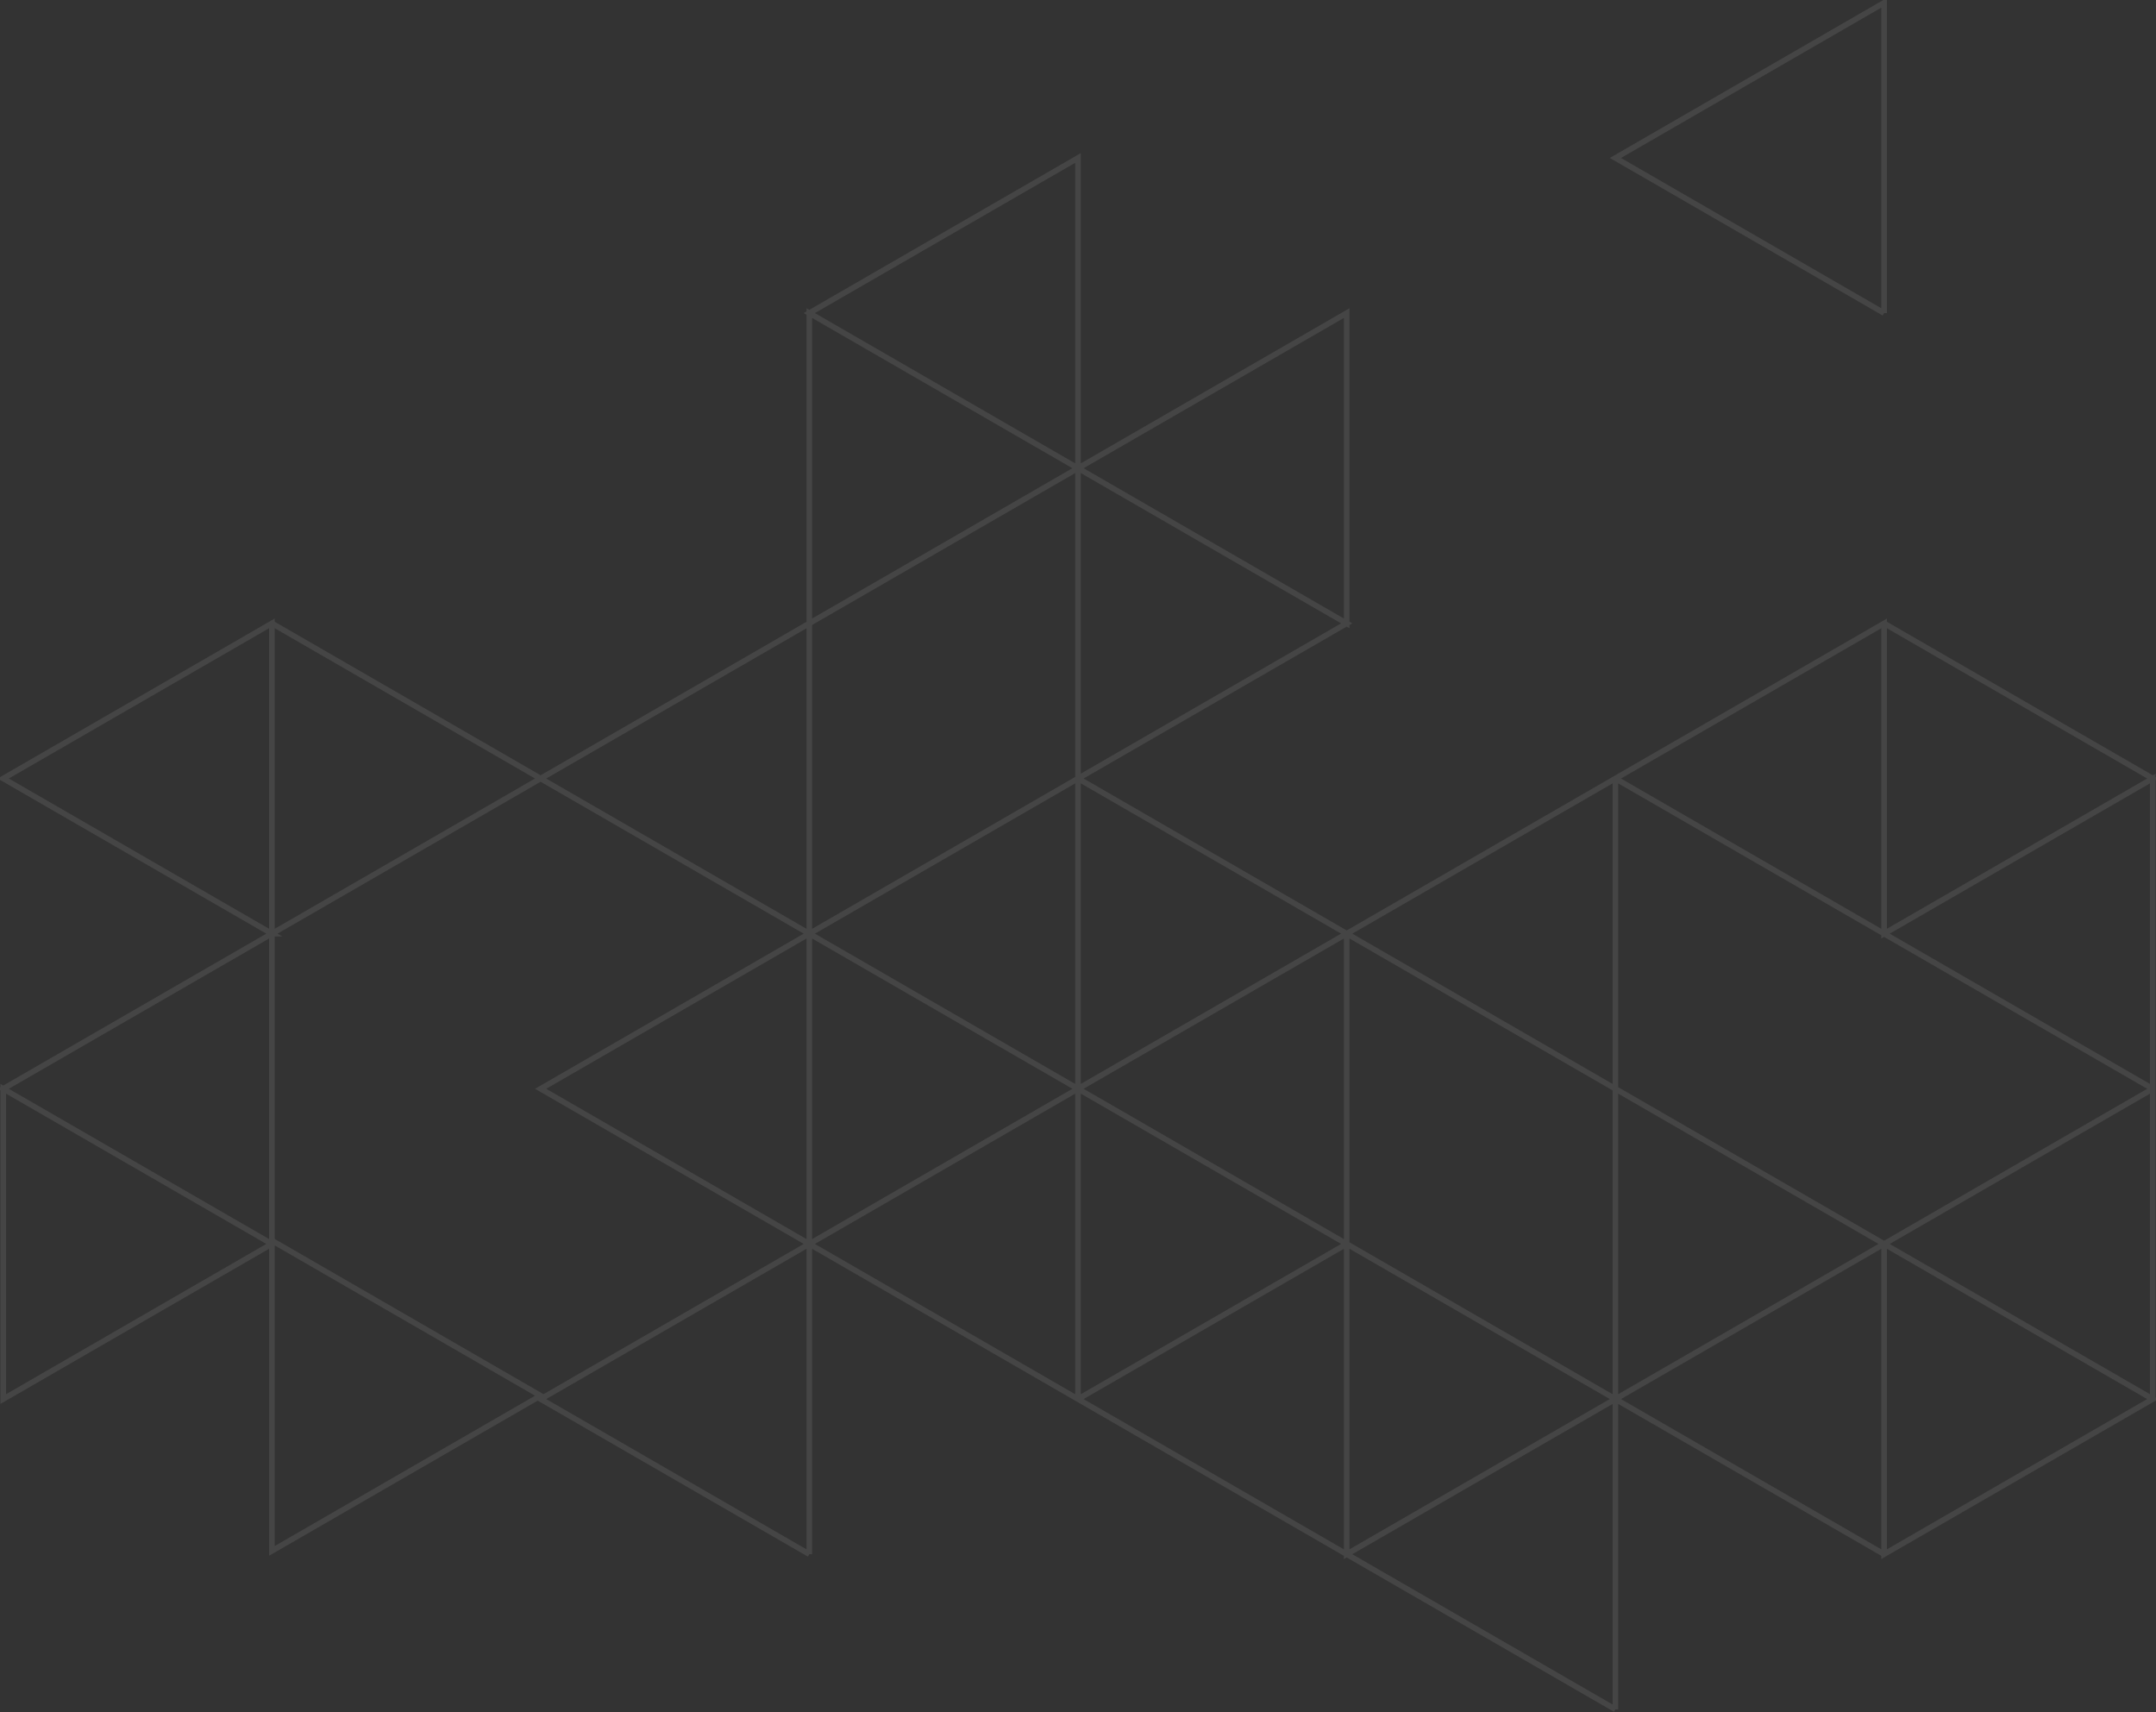 <?xml version="1.0" encoding="UTF-8"?>
<svg id="Layer_2" xmlns="http://www.w3.org/2000/svg" version="1.1" viewBox="0 0 769.6 611.12">
  <rect x="0" y="0" width="769.6" height="611.12" fill="#333333" stroke="none"/>
  <!-- Generator: Adobe Illustrator 29.5.1, SVG Export Plug-In . SVG Version: 2.1.0 Build 141)  -->
  <defs>
    <style>
      .st0 {
        opacity: .3;
      }

      .st1 {
        fill: none;
        stroke: #fff;
        stroke-miterlimit: 10;
        stroke-width: 2px;
      }
    </style>
  </defs>
  <g id="Layer_1-2">
    <g class="st0">
      <g class="st0">
        <g>
          <path class="st1" d="M1.15,388.62l95.91,55.37L1.15,499.37v-110.75ZM97.07,443.99L1.15,388.62l95.91-55.37v110.75l.01-.01ZM97.07,333.25L1.15,277.87l95.91-55.37v110.75h.01ZM97.07,222.5l95.91,55.37-95.91,55.37v-110.75.01ZM288.89,554.74l-95.91-55.37,95.91-55.37v110.75-.01ZM288.89,443.99l-95.91-55.37,95.91-55.37v110.75-.01ZM288.89,333.25l-95.91-55.37,95.91-55.37v110.75-.01ZM384.8,499.37l-95.91-55.37,95.91-55.37v110.75-.01ZM288.89,333.25l95.91,55.37-95.91,55.37v-110.75.01ZM384.8,388.62l-95.91-55.37,95.91-55.37v110.75-.01ZM288.89,111.75l95.91,55.37-95.91,55.38v-110.75ZM384.8,167.12l-95.91-55.37,95.91-55.37v110.75-.01ZM480.71,554.74l-95.91-55.37,95.91-55.37v110.75-.01ZM480.71,443.99l-95.91-55.37,95.91-55.37v110.75-.01ZM384.8,277.87l95.91,55.37-95.91,55.37v-110.75.01ZM384.8,167.12l95.91,55.38-95.91,55.37v-110.75ZM480.71,222.5l-95.91-55.38,95.91-55.37v110.75ZM576.63,610.12l-95.91-55.37,95.91-55.37v110.75-.01ZM480.71,443.99l95.91,55.37-95.91,55.37v-110.75.01ZM576.63,388.62l-95.91-55.37,95.91-55.37v110.75-.01ZM672.54,554.74l-95.91-55.37,95.91-55.37v110.75-.01ZM576.63,388.62l95.91,55.37-95.91,55.37v-110.75.01ZM672.54,333.25l-95.91-55.37,95.91-55.37v110.75-.01ZM672.54,111.75l-95.91-55.37L672.54,1v110.75ZM672.54,443.99l95.91,55.37-95.91,55.37v-110.75.01ZM768.45,499.37l-95.91-55.37,95.91-55.37v110.75-.01ZM768.45,388.62l-95.91-55.37,95.91-55.37v110.75-.01ZM672.54,222.5l95.91,55.37-95.91,55.37v-110.75.01Z"/>
          <polygon class="st1" points="97.07 442.8 192.98 498.17 97.07 553.55 97.07 442.8"/>
        </g>
      </g>
    </g>
  </g>
</svg>